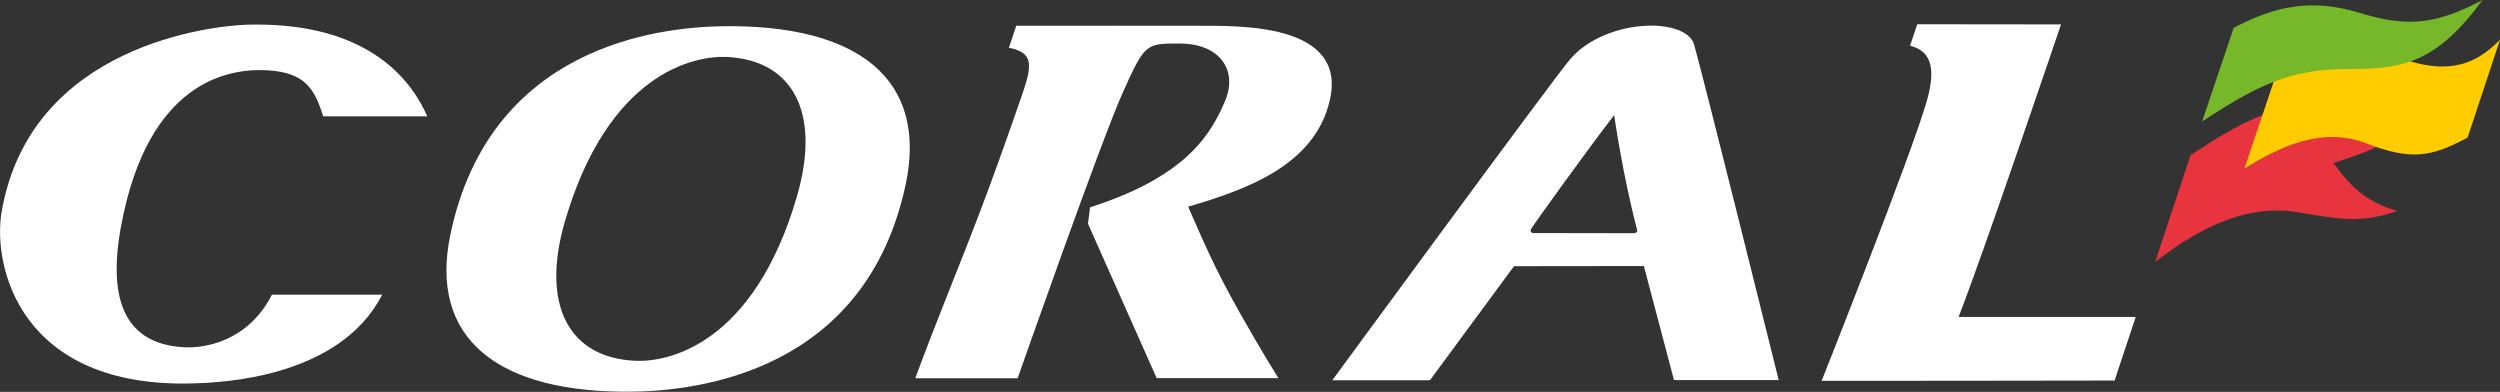 <?xml version="1.0" encoding="utf-8"?>
<!-- Generator: Adobe Illustrator 23.0.2, SVG Export Plug-In . SVG Version: 6.00 Build 0)  -->
<svg version="1.1" id="Layer_1" xmlns="http://www.w3.org/2000/svg" xmlns:xlink="http://www.w3.org/1999/xlink" x="0px" y="0px"
	 viewBox="0 0 165.95 26.01" style="enable-background:new 0 0 165.95 26.01;" xml:space="preserve">
<rect x="0" y="0" width="165.95" height="26.01" fill="#333333" stroke="none"/>
<style type="text/css">
	.st0{fill:#FFFFFF;}
	.st1{fill:#E7343F;}
	.st2{fill:#FFCC00;}
	.st3{fill:#76B82A;}
	.st4{fill:#17428D;}
</style>
<g>
	<g>
		<path class="st0" d="M67.55,25.11c0,0,5.53-15.75,6.99-18.99c1.46-3.24,1.51-3.24,3.82-3.23c2.61,0.02,3.87,1.78,2.92,3.91
			c-0.88,1.99-2.39,4.88-8.92,6.96l-0.14,1.09l4.56,10.25h8.08c0,0-1.09-1.73-2.52-4.26c-1.85-3.3-2.4-4.7-3.47-7.12
			c3.82-1.12,8.37-2.72,9.39-7.01c1.26-5.26-6.21-4.98-8.74-5c-3.18-0.01-7.59,0-12.06,0l-0.49,1.46c1.85,0.35,1.48,1.39,0.68,3.69
			c-2.1,6.06-3.18,8.73-4.81,12.84c-1.63,4.11-2.08,5.41-2.08,5.41H67.55z"/>
		<path class="st0" d="M48.02,1.74C43.63,1.8,32.55,3.09,29.91,15.5C28.42,22.5,33.06,26.11,42,26c4.41-0.07,15.48-1.36,18.12-13.76
			C61.6,5.24,56.96,1.63,48.02,1.74 M52.9,13.04c-2.86,9.81-8.52,11.01-10.71,10.91c-4.45-0.19-6.3-3.72-4.69-9.26
			c2.87-9.81,8.53-11,10.72-10.91C52.66,3.98,54.51,7.51,52.9,13.04"/>
	</g>
	<g>
		<path class="st0" d="M127.27,1.61l-0.48,1.42c1.21,0.33,1.8,1.2,1.13,3.61c-0.96,3.44-7,18.64-7,18.64c0,0,19.25-0.01,19.45-0.02
			c-0.01,0.01,1.4-4.22,1.4-4.22h-11.76c1.6-4.06,6.8-19.42,6.8-19.42L127.27,1.61z"/>
	</g>
	<g>
		<path class="st0" d="M104.26,3.89c-1,1.14-15.82,21.35-15.82,21.35h6.48l5.58-7.57l8.62-0.01l2,7.57h6.95
			c0,0-5.07-20.42-5.62-22.28C111.89,1.11,106.62,1.21,104.26,3.89 M108.43,15.48c-2.71,0-3.91-0.01-6.68-0.01
			c-0.09,0-0.19-0.14-0.13-0.25c0.16-0.29,3.83-5.39,5.53-7.58c0,0,0.55,3.92,1.52,7.61C108.72,15.4,108.59,15.48,108.43,15.48"/>
		<path class="st0" d="M12.19,23.05c-4.25-0.25-5.13-3.67-3.99-8.86c2.02-9.26,7.5-9.65,9.6-9.52c2.45,0.15,3.09,1.24,3.65,3.05
			h6.91c-1.41-3.21-4.82-6.28-11.97-6.08C14.12,1.71,2.03,2.97,0.11,14.05c-0.62,3.58,1.19,11.74,12.72,11.4
			c1.71-0.05,9.68-0.31,12.54-5.89h-7.32C16.47,22.67,13.56,23.14,12.19,23.05"/>
	</g>
	<g>
		<path class="st1" d="M143.06,17.39c2.19-1.7,5.67-3.98,9.54-3.29c2.93,0.52,4.34,0.68,6.52-0.1c-2.09-0.61-3.09-1.62-4.22-3.18
			c1.94-0.66,2.57-0.76,5.1-2.32c-0.43-0.36-2.03-1.67-4.91-1.7c-4.15-0.03-6.46,1.41-9.68,3.49L143.06,17.39z"/>
	</g>
	<g>
		<path class="st2" d="M165.95,2.64c-1.03,1.01-2.84,2.71-6.8,1.13c-3.96-1.59-7.12,0.43-7.96,0.87l-2.2,6.54
			c2.43-1.48,5.15-2.78,8.06-1.67c2.91,1.11,4.25,0.98,6.75-0.38L165.95,2.64z"/>
		<path class="st3" d="M146.18,8.06c3.21-2.07,5.52-3.5,9.68-3.48c3.57,0.02,5.85-0.37,8.93-4.58c-3.05,1.6-4.91,1.85-8.17,0.85
			c-3.26-0.99-5.67-0.41-8.35,1L146.18,8.06z"/>
	</g>
</g>
</svg>
